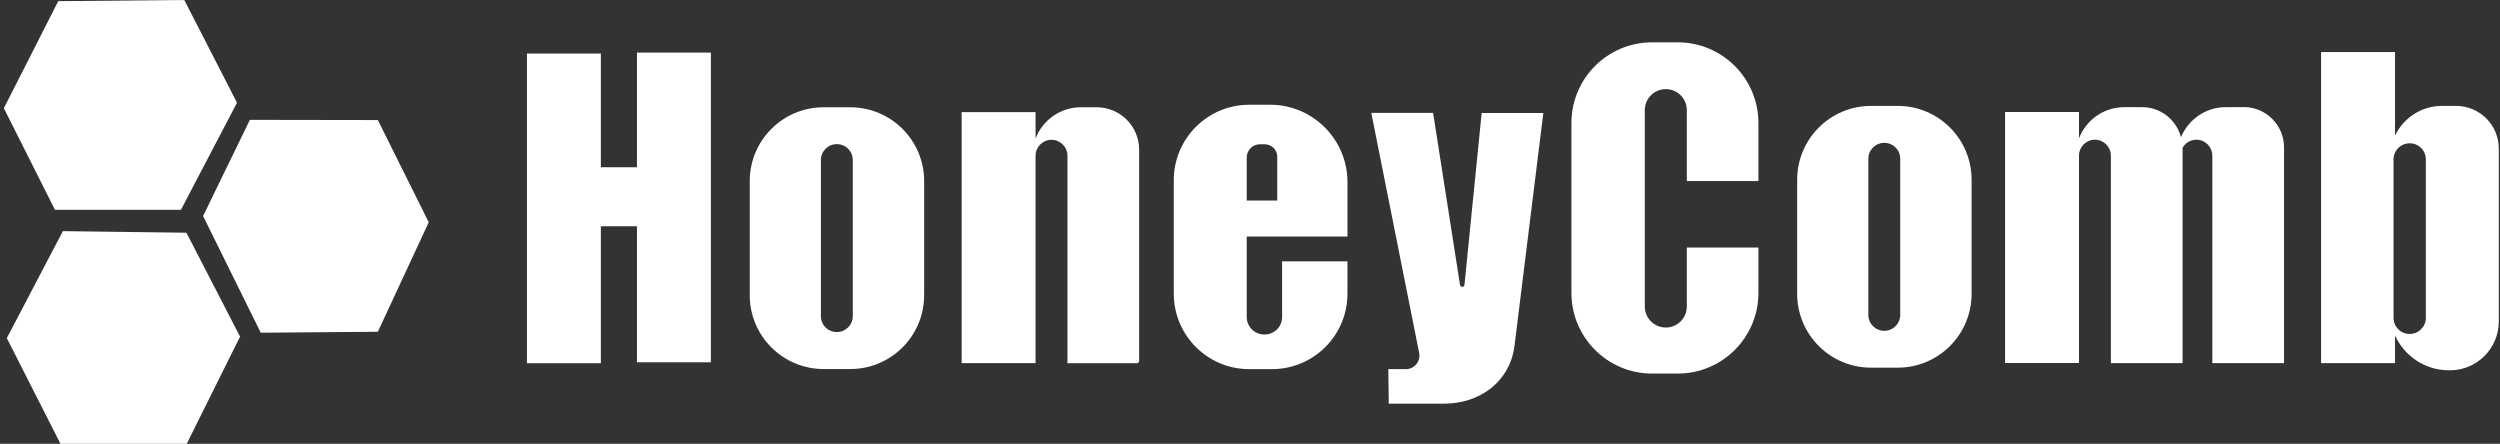 <svg xmlns="http://www.w3.org/2000/svg" width="169" height="30" viewBox="0 0 169 30" fill="none">
  <rect x="0" y="0" width="169" height="30" fill="#333333" stroke="none"/>
  <g clip-path="url(#clip0_1830_9349)">
    <path d="M12.459 0L3.937 0.079L0.261 7.316L3.715 14.183H12.231L16.021 6.945L12.459 0Z" fill="white"/>
    <path d="M25.543 8.116L16.892 8.102L13.729 14.604L17.627 22.491L25.543 22.427L28.983 15.025L25.543 8.116Z" fill="white"/>
    <path d="M12.602 15.732L4.251 15.625L0.461 22.856L4.087 30H12.624L16.228 22.756L12.602 15.732Z" fill="white"/>
    <path d="M43.059 3.555V11.306H40.617V3.619H35.621V24.554H40.617V15.296H43.059V24.49H48.055V3.555H43.059Z" fill="white"/>
    <path d="M57.477 7.252H55.678C52.916 7.252 50.682 9.486 50.682 12.248V19.95C50.682 22.712 52.916 24.947 55.678 24.947H57.477C60.239 24.947 62.473 22.712 62.473 19.95V12.248C62.473 9.486 60.239 7.252 57.477 7.252ZM57.648 21.37C57.648 21.963 57.17 22.448 56.57 22.448C55.971 22.448 55.492 21.97 55.492 21.37V10.821C55.492 10.228 55.971 9.743 56.57 9.743C57.17 9.743 57.648 10.221 57.648 10.821V21.37Z" fill="white"/>
    <path d="M128.283 7.159H126.485C123.722 7.159 121.488 9.393 121.488 12.156V19.857C121.488 22.62 123.722 24.854 126.485 24.854H128.283C131.046 24.854 133.28 22.62 133.28 19.857V12.156C133.28 9.393 131.046 7.159 128.283 7.159ZM128.455 21.285C128.455 21.877 127.977 22.363 127.377 22.363C126.777 22.363 126.299 21.884 126.299 21.285V10.735C126.299 10.143 126.777 9.657 127.377 9.657C127.977 9.657 128.455 10.136 128.455 10.735V21.285Z" fill="white"/>
    <path d="M74.13 7.252H73.066C71.667 7.252 70.475 8.13 70.004 9.365V7.58H65.008V24.547H70.004V10.528C70.004 9.936 70.49 9.45 71.082 9.45C71.674 9.45 72.16 9.936 72.16 10.528V24.554H76.856C76.935 24.554 77.006 24.49 77.006 24.404V10.121C77.006 8.537 75.722 7.252 74.137 7.252H74.13Z" fill="white"/>
    <path d="M84.279 16.096V15.989H91.088V12.306C91.088 9.422 88.747 7.081 85.864 7.081H84.45C81.631 7.081 79.347 9.365 79.347 12.185V19.851C79.347 22.67 81.631 24.954 84.45 24.954H85.985C88.804 24.954 91.088 22.67 91.088 19.851V17.666H86.67V21.428C86.67 22.085 86.142 22.613 85.485 22.613H85.464C84.807 22.613 84.279 22.085 84.279 21.428V16.103V16.096ZM84.279 10.65C84.279 10.15 84.679 9.751 85.178 9.751H85.492C85.963 9.751 86.342 10.129 86.342 10.6V13.555H84.279V10.65Z" fill="white"/>
    <path d="M92.709 7.63H96.878L98.698 19.264C98.726 19.436 98.976 19.429 98.998 19.257L100.161 7.637H104.33L102.381 23.369C102.081 25.788 100.054 27.287 97.62 27.287H93.88L93.851 24.953H95.043C95.614 24.953 96.05 24.425 95.936 23.861L92.702 7.644L92.709 7.63Z" fill="white"/>
    <path d="M114.029 16.738V20.721C114.029 21.506 113.394 22.141 112.609 22.141C111.824 22.141 111.188 21.506 111.188 20.721V7.445C111.188 6.66 111.824 6.024 112.609 6.024C113.394 6.024 114.029 6.66 114.029 7.445V12.241H118.869V8.316C118.869 5.303 116.427 2.862 113.415 2.862H111.681C108.669 2.862 106.228 5.303 106.228 8.316V19.8C106.228 22.812 108.669 25.253 111.681 25.253H113.415C116.427 25.253 118.869 22.812 118.869 19.8V16.731H114.029V16.738Z" fill="white"/>
    <path d="M151.667 7.244H150.461C149.09 7.244 147.934 8.087 147.434 9.272C147.128 8.108 146.071 7.244 144.808 7.244H143.602C142.203 7.244 141.01 8.122 140.539 9.357V7.573H135.543V24.539H140.539V10.521C140.539 9.928 141.025 9.443 141.617 9.443C142.21 9.443 142.695 9.928 142.695 10.521V24.546H147.542V9.992C147.727 9.664 148.07 9.443 148.477 9.443C149.069 9.443 149.554 9.928 149.554 10.521V24.546H154.401V9.964C154.401 8.458 153.18 7.237 151.674 7.237L151.667 7.244Z" fill="white"/>
    <path d="M166.021 7.159H165.079C163.673 7.159 162.474 7.98 161.903 9.165V3.519H156.906V24.546H161.903V22.683C162.538 24.068 163.93 25.032 165.55 25.032H165.614C167.442 25.032 168.919 23.554 168.919 21.727V10.05C168.919 8.451 167.627 7.159 166.028 7.159H166.021ZM163.987 21.484C163.987 22.084 163.502 22.576 162.895 22.576C162.288 22.576 161.803 22.091 161.803 21.484V10.778C161.803 10.178 162.288 9.686 162.895 9.686C163.502 9.686 163.987 10.171 163.987 10.778V21.484Z" fill="white"/>
  </g>
  <defs>
    <clipPath id="clip0_1830_9349">
      <rect width="168.644" height="30" fill="white" transform="translate(0.261)"/>
    </clipPath>
  </defs>
</svg>

